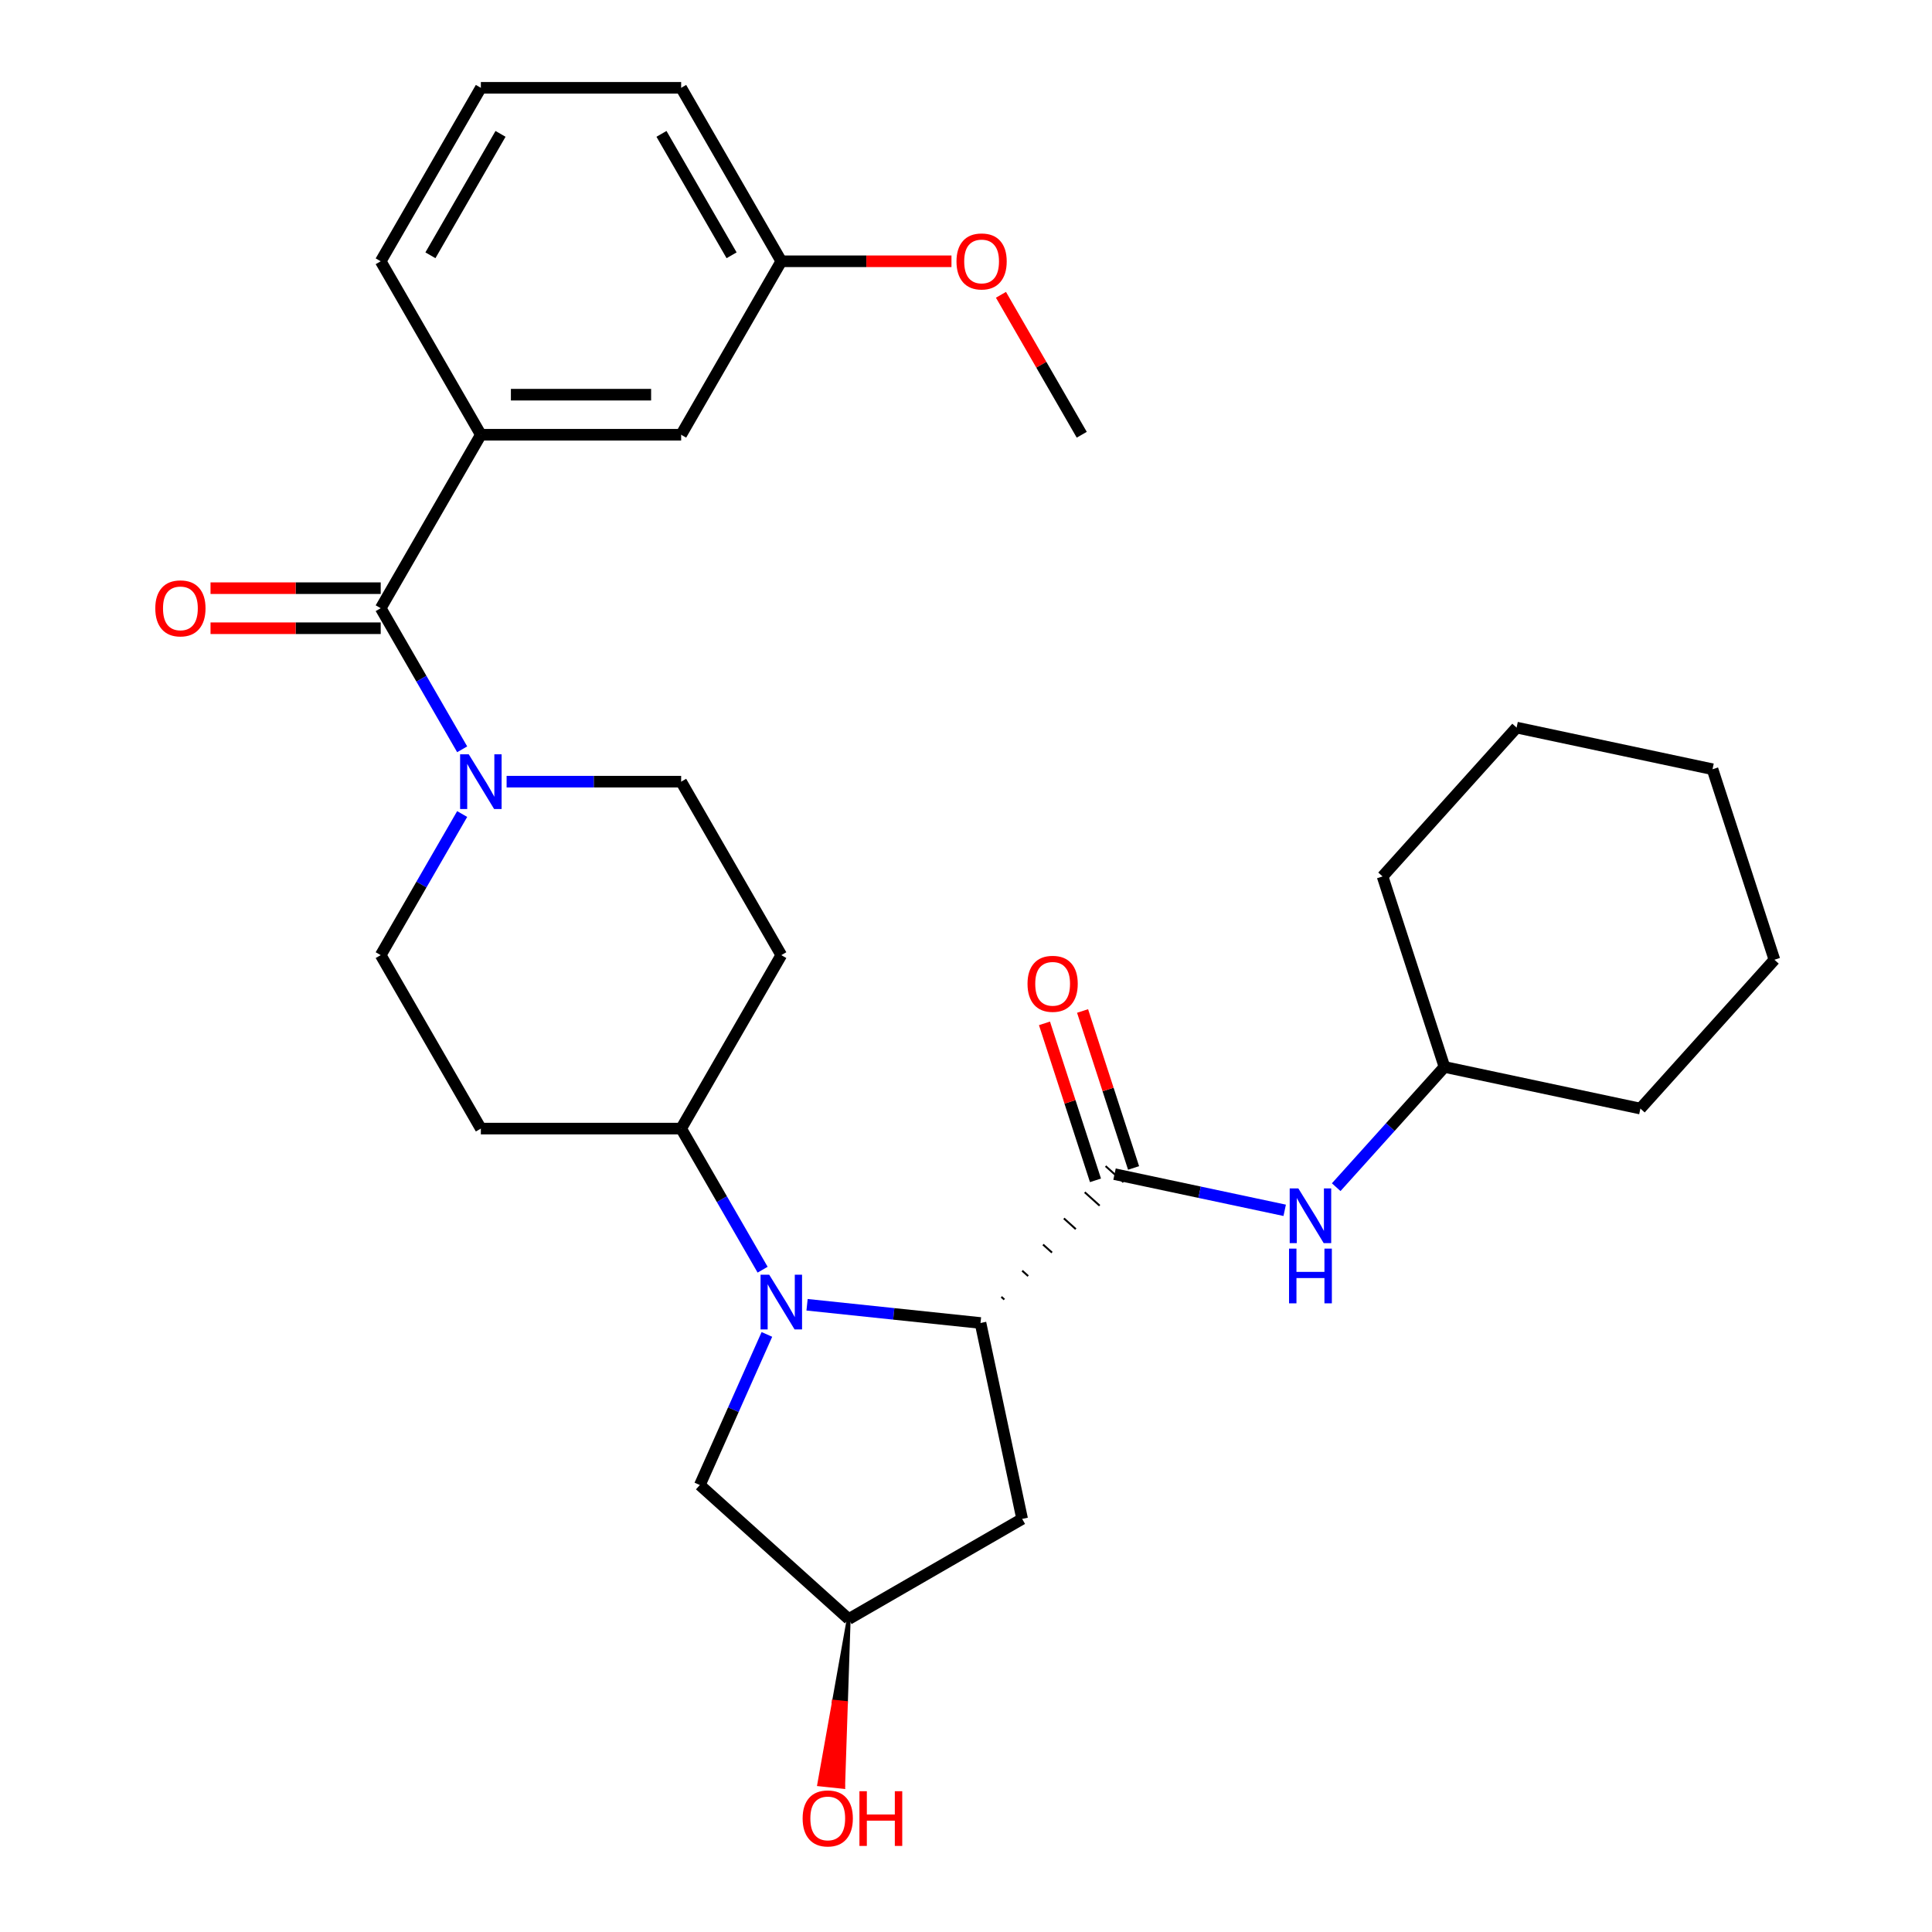 <?xml version='1.0' encoding='iso-8859-1'?>
<svg version='1.1' baseProfile='full'
              xmlns='http://www.w3.org/2000/svg'
                      xmlns:rdkit='http://www.rdkit.org/xml'
                      xmlns:xlink='http://www.w3.org/1999/xlink'
                  xml:space='preserve'
width='1000px' height='1000px' viewBox='0 0 1000 1000'>
<!-- END OF HEADER -->
<rect style='opacity:1.0;fill:#FFFFFF;stroke:none' width='1000' height='1000' x='0' y='0'> </rect>
<path class='bond-0' d='M 417.732,675.344 L 462.619,680.062' style='fill:none;fill-rule:evenodd;stroke:#0000FF;stroke-width:6px;stroke-linecap:butt;stroke-linejoin:miter;stroke-opacity:1' />
<path class='bond-0' d='M 462.619,680.062 L 507.506,684.779' style='fill:none;fill-rule:evenodd;stroke:#000000;stroke-width:6px;stroke-linecap:butt;stroke-linejoin:miter;stroke-opacity:1' />
<path class='bond-6' d='M 394.729,657.191 L 373.646,620.675' style='fill:none;fill-rule:evenodd;stroke:#0000FF;stroke-width:6px;stroke-linecap:butt;stroke-linejoin:miter;stroke-opacity:1' />
<path class='bond-6' d='M 373.646,620.675 L 352.564,584.159' style='fill:none;fill-rule:evenodd;stroke:#000000;stroke-width:6px;stroke-linecap:butt;stroke-linejoin:miter;stroke-opacity:1' />
<path class='bond-8' d='M 396.942,690.694 L 379.587,729.674' style='fill:none;fill-rule:evenodd;stroke:#0000FF;stroke-width:6px;stroke-linecap:butt;stroke-linejoin:miter;stroke-opacity:1' />
<path class='bond-8' d='M 379.587,729.674 L 362.233,768.653' style='fill:none;fill-rule:evenodd;stroke:#000000;stroke-width:6px;stroke-linecap:butt;stroke-linejoin:miter;stroke-opacity:1' />
<path class='bond-1' d='M 519.839,672.632 L 518.298,671.245' style='fill:none;fill-rule:evenodd;stroke:#000000;stroke-width:1.0px;stroke-linecap:butt;stroke-linejoin:miter;stroke-opacity:1' />
<path class='bond-1' d='M 532.171,660.485 L 529.089,657.711' style='fill:none;fill-rule:evenodd;stroke:#000000;stroke-width:1.0px;stroke-linecap:butt;stroke-linejoin:miter;stroke-opacity:1' />
<path class='bond-1' d='M 544.503,648.338 L 539.88,644.176' style='fill:none;fill-rule:evenodd;stroke:#000000;stroke-width:1.0px;stroke-linecap:butt;stroke-linejoin:miter;stroke-opacity:1' />
<path class='bond-1' d='M 556.835,636.191 L 550.672,630.642' style='fill:none;fill-rule:evenodd;stroke:#000000;stroke-width:1.0px;stroke-linecap:butt;stroke-linejoin:miter;stroke-opacity:1' />
<path class='bond-1' d='M 569.168,624.044 L 561.463,617.107' style='fill:none;fill-rule:evenodd;stroke:#000000;stroke-width:1.0px;stroke-linecap:butt;stroke-linejoin:miter;stroke-opacity:1' />
<path class='bond-1' d='M 581.5,611.897 L 572.255,603.573' style='fill:none;fill-rule:evenodd;stroke:#000000;stroke-width:1.0px;stroke-linecap:butt;stroke-linejoin:miter;stroke-opacity:1' />
<path class='bond-7' d='M 507.506,684.779 L 529.061,786.188' style='fill:none;fill-rule:evenodd;stroke:#000000;stroke-width:6px;stroke-linecap:butt;stroke-linejoin:miter;stroke-opacity:1' />
<path class='bond-5' d='M 576.877,607.735 L 620.916,617.096' style='fill:none;fill-rule:evenodd;stroke:#000000;stroke-width:6px;stroke-linecap:butt;stroke-linejoin:miter;stroke-opacity:1' />
<path class='bond-5' d='M 620.916,617.096 L 664.954,626.456' style='fill:none;fill-rule:evenodd;stroke:#0000FF;stroke-width:6px;stroke-linecap:butt;stroke-linejoin:miter;stroke-opacity:1' />
<path class='bond-13' d='M 586.737,604.531 L 573.538,563.907' style='fill:none;fill-rule:evenodd;stroke:#000000;stroke-width:6px;stroke-linecap:butt;stroke-linejoin:miter;stroke-opacity:1' />
<path class='bond-13' d='M 573.538,563.907 L 560.338,523.284' style='fill:none;fill-rule:evenodd;stroke:#FF0000;stroke-width:6px;stroke-linecap:butt;stroke-linejoin:miter;stroke-opacity:1' />
<path class='bond-13' d='M 567.017,610.939 L 553.818,570.315' style='fill:none;fill-rule:evenodd;stroke:#000000;stroke-width:6px;stroke-linecap:butt;stroke-linejoin:miter;stroke-opacity:1' />
<path class='bond-13' d='M 553.818,570.315 L 540.619,529.691' style='fill:none;fill-rule:evenodd;stroke:#FF0000;stroke-width:6px;stroke-linecap:butt;stroke-linejoin:miter;stroke-opacity:1' />
<path class='bond-2' d='M 197.053,314.807 L 218.136,351.323' style='fill:none;fill-rule:evenodd;stroke:#000000;stroke-width:6px;stroke-linecap:butt;stroke-linejoin:miter;stroke-opacity:1' />
<path class='bond-2' d='M 218.136,351.323 L 239.218,387.839' style='fill:none;fill-rule:evenodd;stroke:#0000FF;stroke-width:6px;stroke-linecap:butt;stroke-linejoin:miter;stroke-opacity:1' />
<path class='bond-4' d='M 197.053,314.807 L 248.89,225.023' style='fill:none;fill-rule:evenodd;stroke:#000000;stroke-width:6px;stroke-linecap:butt;stroke-linejoin:miter;stroke-opacity:1' />
<path class='bond-14' d='M 197.053,304.439 L 153.012,304.439' style='fill:none;fill-rule:evenodd;stroke:#000000;stroke-width:6px;stroke-linecap:butt;stroke-linejoin:miter;stroke-opacity:1' />
<path class='bond-14' d='M 153.012,304.439 L 108.971,304.439' style='fill:none;fill-rule:evenodd;stroke:#FF0000;stroke-width:6px;stroke-linecap:butt;stroke-linejoin:miter;stroke-opacity:1' />
<path class='bond-14' d='M 197.053,325.174 L 153.012,325.174' style='fill:none;fill-rule:evenodd;stroke:#000000;stroke-width:6px;stroke-linecap:butt;stroke-linejoin:miter;stroke-opacity:1' />
<path class='bond-14' d='M 153.012,325.174 L 108.971,325.174' style='fill:none;fill-rule:evenodd;stroke:#FF0000;stroke-width:6px;stroke-linecap:butt;stroke-linejoin:miter;stroke-opacity:1' />
<path class='bond-3' d='M 239.218,421.342 L 218.136,457.859' style='fill:none;fill-rule:evenodd;stroke:#0000FF;stroke-width:6px;stroke-linecap:butt;stroke-linejoin:miter;stroke-opacity:1' />
<path class='bond-3' d='M 218.136,457.859 L 197.053,494.375' style='fill:none;fill-rule:evenodd;stroke:#000000;stroke-width:6px;stroke-linecap:butt;stroke-linejoin:miter;stroke-opacity:1' />
<path class='bond-31' d='M 262.222,404.591 L 307.393,404.591' style='fill:none;fill-rule:evenodd;stroke:#0000FF;stroke-width:6px;stroke-linecap:butt;stroke-linejoin:miter;stroke-opacity:1' />
<path class='bond-31' d='M 307.393,404.591 L 352.564,404.591' style='fill:none;fill-rule:evenodd;stroke:#000000;stroke-width:6px;stroke-linecap:butt;stroke-linejoin:miter;stroke-opacity:1' />
<path class='bond-15' d='M 248.89,225.023 L 352.564,225.023' style='fill:none;fill-rule:evenodd;stroke:#000000;stroke-width:6px;stroke-linecap:butt;stroke-linejoin:miter;stroke-opacity:1' />
<path class='bond-15' d='M 264.441,204.288 L 337.013,204.288' style='fill:none;fill-rule:evenodd;stroke:#000000;stroke-width:6px;stroke-linecap:butt;stroke-linejoin:miter;stroke-opacity:1' />
<path class='bond-20' d='M 248.89,225.023 L 197.053,135.239' style='fill:none;fill-rule:evenodd;stroke:#000000;stroke-width:6px;stroke-linecap:butt;stroke-linejoin:miter;stroke-opacity:1' />
<path class='bond-18' d='M 691.617,614.483 L 719.637,583.364' style='fill:none;fill-rule:evenodd;stroke:#0000FF;stroke-width:6px;stroke-linecap:butt;stroke-linejoin:miter;stroke-opacity:1' />
<path class='bond-18' d='M 719.637,583.364 L 747.657,552.245' style='fill:none;fill-rule:evenodd;stroke:#000000;stroke-width:6px;stroke-linecap:butt;stroke-linejoin:miter;stroke-opacity:1' />
<path class='bond-9' d='M 352.564,584.159 L 404.4,494.375' style='fill:none;fill-rule:evenodd;stroke:#000000;stroke-width:6px;stroke-linecap:butt;stroke-linejoin:miter;stroke-opacity:1' />
<path class='bond-10' d='M 352.564,584.159 L 248.89,584.159' style='fill:none;fill-rule:evenodd;stroke:#000000;stroke-width:6px;stroke-linecap:butt;stroke-linejoin:miter;stroke-opacity:1' />
<path class='bond-30' d='M 529.061,786.188 L 439.277,838.024' style='fill:none;fill-rule:evenodd;stroke:#000000;stroke-width:6px;stroke-linecap:butt;stroke-linejoin:miter;stroke-opacity:1' />
<path class='bond-16' d='M 362.233,768.653 L 439.277,838.024' style='fill:none;fill-rule:evenodd;stroke:#000000;stroke-width:6px;stroke-linecap:butt;stroke-linejoin:miter;stroke-opacity:1' />
<path class='bond-12' d='M 404.4,494.375 L 352.564,404.591' style='fill:none;fill-rule:evenodd;stroke:#000000;stroke-width:6px;stroke-linecap:butt;stroke-linejoin:miter;stroke-opacity:1' />
<path class='bond-11' d='M 248.89,584.159 L 197.053,494.375' style='fill:none;fill-rule:evenodd;stroke:#000000;stroke-width:6px;stroke-linecap:butt;stroke-linejoin:miter;stroke-opacity:1' />
<path class='bond-17' d='M 352.564,225.023 L 404.4,135.239' style='fill:none;fill-rule:evenodd;stroke:#000000;stroke-width:6px;stroke-linecap:butt;stroke-linejoin:miter;stroke-opacity:1' />
<path class='bond-19' d='M 439.277,838.024 L 431.654,880.796 L 437.841,881.446 Z' style='fill:#000000;fill-rule:evenodd;fill-opacity:1;stroke:#000000;stroke-width:2px;stroke-linecap:butt;stroke-linejoin:miter;stroke-opacity:1;' />
<path class='bond-19' d='M 431.654,880.796 L 436.404,924.869 L 424.031,923.568 Z' style='fill:#FF0000;fill-rule:evenodd;fill-opacity:1;stroke:#FF0000;stroke-width:2px;stroke-linecap:butt;stroke-linejoin:miter;stroke-opacity:1;' />
<path class='bond-19' d='M 431.654,880.796 L 437.841,881.446 L 436.404,924.869 Z' style='fill:#FF0000;fill-rule:evenodd;fill-opacity:1;stroke:#FF0000;stroke-width:2px;stroke-linecap:butt;stroke-linejoin:miter;stroke-opacity:1;' />
<path class='bond-21' d='M 404.4,135.239 L 448.441,135.239' style='fill:none;fill-rule:evenodd;stroke:#000000;stroke-width:6px;stroke-linecap:butt;stroke-linejoin:miter;stroke-opacity:1' />
<path class='bond-21' d='M 448.441,135.239 L 492.482,135.239' style='fill:none;fill-rule:evenodd;stroke:#FF0000;stroke-width:6px;stroke-linecap:butt;stroke-linejoin:miter;stroke-opacity:1' />
<path class='bond-33' d='M 404.4,135.239 L 352.564,45.455' style='fill:none;fill-rule:evenodd;stroke:#000000;stroke-width:6px;stroke-linecap:butt;stroke-linejoin:miter;stroke-opacity:1' />
<path class='bond-33' d='M 378.668,132.138 L 342.382,69.29' style='fill:none;fill-rule:evenodd;stroke:#000000;stroke-width:6px;stroke-linecap:butt;stroke-linejoin:miter;stroke-opacity:1' />
<path class='bond-25' d='M 747.657,552.245 L 849.065,573.8' style='fill:none;fill-rule:evenodd;stroke:#000000;stroke-width:6px;stroke-linecap:butt;stroke-linejoin:miter;stroke-opacity:1' />
<path class='bond-26' d='M 747.657,552.245 L 715.62,453.646' style='fill:none;fill-rule:evenodd;stroke:#000000;stroke-width:6px;stroke-linecap:butt;stroke-linejoin:miter;stroke-opacity:1' />
<path class='bond-22' d='M 197.053,135.239 L 248.89,45.455' style='fill:none;fill-rule:evenodd;stroke:#000000;stroke-width:6px;stroke-linecap:butt;stroke-linejoin:miter;stroke-opacity:1' />
<path class='bond-22' d='M 222.786,132.138 L 259.071,69.29' style='fill:none;fill-rule:evenodd;stroke:#000000;stroke-width:6px;stroke-linecap:butt;stroke-linejoin:miter;stroke-opacity:1' />
<path class='bond-24' d='M 518.092,152.59 L 539.002,188.806' style='fill:none;fill-rule:evenodd;stroke:#FF0000;stroke-width:6px;stroke-linecap:butt;stroke-linejoin:miter;stroke-opacity:1' />
<path class='bond-24' d='M 539.002,188.806 L 559.911,225.023' style='fill:none;fill-rule:evenodd;stroke:#000000;stroke-width:6px;stroke-linecap:butt;stroke-linejoin:miter;stroke-opacity:1' />
<path class='bond-23' d='M 248.89,45.455 L 352.564,45.455' style='fill:none;fill-rule:evenodd;stroke:#000000;stroke-width:6px;stroke-linecap:butt;stroke-linejoin:miter;stroke-opacity:1' />
<path class='bond-27' d='M 849.065,573.8 L 918.436,496.756' style='fill:none;fill-rule:evenodd;stroke:#000000;stroke-width:6px;stroke-linecap:butt;stroke-linejoin:miter;stroke-opacity:1' />
<path class='bond-28' d='M 715.62,453.646 L 784.991,376.601' style='fill:none;fill-rule:evenodd;stroke:#000000;stroke-width:6px;stroke-linecap:butt;stroke-linejoin:miter;stroke-opacity:1' />
<path class='bond-32' d='M 918.436,496.756 L 886.399,398.156' style='fill:none;fill-rule:evenodd;stroke:#000000;stroke-width:6px;stroke-linecap:butt;stroke-linejoin:miter;stroke-opacity:1' />
<path class='bond-29' d='M 784.991,376.601 L 886.399,398.156' style='fill:none;fill-rule:evenodd;stroke:#000000;stroke-width:6px;stroke-linecap:butt;stroke-linejoin:miter;stroke-opacity:1' />
<path  class='atom-0' d='M 398.14 659.783
L 407.42 674.783
Q 408.34 676.263, 409.82 678.943
Q 411.3 681.623, 411.38 681.783
L 411.38 659.783
L 415.14 659.783
L 415.14 688.103
L 411.26 688.103
L 401.3 671.703
Q 400.14 669.783, 398.9 667.583
Q 397.7 665.383, 397.34 664.703
L 397.34 688.103
L 393.66 688.103
L 393.66 659.783
L 398.14 659.783
' fill='#0000FF'/>
<path  class='atom-4' d='M 242.63 390.431
L 251.91 405.431
Q 252.83 406.911, 254.31 409.591
Q 255.79 412.271, 255.87 412.431
L 255.87 390.431
L 259.63 390.431
L 259.63 418.751
L 255.75 418.751
L 245.79 402.351
Q 244.63 400.431, 243.39 398.231
Q 242.19 396.031, 241.83 395.351
L 241.83 418.751
L 238.15 418.751
L 238.15 390.431
L 242.63 390.431
' fill='#0000FF'/>
<path  class='atom-6' d='M 672.026 615.13
L 681.306 630.13
Q 682.226 631.61, 683.706 634.29
Q 685.186 636.97, 685.266 637.13
L 685.266 615.13
L 689.026 615.13
L 689.026 643.45
L 685.146 643.45
L 675.186 627.05
Q 674.026 625.13, 672.786 622.93
Q 671.586 620.73, 671.226 620.05
L 671.226 643.45
L 667.546 643.45
L 667.546 615.13
L 672.026 615.13
' fill='#0000FF'/>
<path  class='atom-6' d='M 667.206 646.282
L 671.046 646.282
L 671.046 658.322
L 685.526 658.322
L 685.526 646.282
L 689.366 646.282
L 689.366 674.602
L 685.526 674.602
L 685.526 661.522
L 671.046 661.522
L 671.046 674.602
L 667.206 674.602
L 667.206 646.282
' fill='#0000FF'/>
<path  class='atom-14' d='M 531.84 509.215
Q 531.84 502.415, 535.2 498.615
Q 538.56 494.815, 544.84 494.815
Q 551.12 494.815, 554.48 498.615
Q 557.84 502.415, 557.84 509.215
Q 557.84 516.095, 554.44 520.015
Q 551.04 523.895, 544.84 523.895
Q 538.6 523.895, 535.2 520.015
Q 531.84 516.135, 531.84 509.215
M 544.84 520.695
Q 549.16 520.695, 551.48 517.815
Q 553.84 514.895, 553.84 509.215
Q 553.84 503.655, 551.48 500.855
Q 549.16 498.015, 544.84 498.015
Q 540.52 498.015, 538.16 500.815
Q 535.84 503.615, 535.84 509.215
Q 535.84 514.935, 538.16 517.815
Q 540.52 520.695, 544.84 520.695
' fill='#FF0000'/>
<path  class='atom-15' d='M 80.379 314.887
Q 80.379 308.087, 83.74 304.287
Q 87.1 300.487, 93.379 300.487
Q 99.659 300.487, 103.02 304.287
Q 106.38 308.087, 106.38 314.887
Q 106.38 321.767, 102.98 325.687
Q 99.579 329.567, 93.379 329.567
Q 87.139 329.567, 83.74 325.687
Q 80.379 321.807, 80.379 314.887
M 93.379 326.367
Q 97.7 326.367, 100.02 323.487
Q 102.38 320.567, 102.38 314.887
Q 102.38 309.327, 100.02 306.527
Q 97.7 303.687, 93.379 303.687
Q 89.059 303.687, 86.7 306.487
Q 84.379 309.287, 84.379 314.887
Q 84.379 320.607, 86.7 323.487
Q 89.059 326.367, 93.379 326.367
' fill='#FF0000'/>
<path  class='atom-20' d='M 415.44 941.21
Q 415.44 934.41, 418.8 930.61
Q 422.16 926.81, 428.44 926.81
Q 434.72 926.81, 438.08 930.61
Q 441.44 934.41, 441.44 941.21
Q 441.44 948.09, 438.04 952.01
Q 434.64 955.89, 428.44 955.89
Q 422.2 955.89, 418.8 952.01
Q 415.44 948.13, 415.44 941.21
M 428.44 952.69
Q 432.76 952.69, 435.08 949.81
Q 437.44 946.89, 437.44 941.21
Q 437.44 935.65, 435.08 932.85
Q 432.76 930.01, 428.44 930.01
Q 424.12 930.01, 421.76 932.81
Q 419.44 935.61, 419.44 941.21
Q 419.44 946.93, 421.76 949.81
Q 424.12 952.69, 428.44 952.69
' fill='#FF0000'/>
<path  class='atom-20' d='M 444.84 927.13
L 448.68 927.13
L 448.68 939.17
L 463.16 939.17
L 463.16 927.13
L 467 927.13
L 467 955.45
L 463.16 955.45
L 463.16 942.37
L 448.68 942.37
L 448.68 955.45
L 444.84 955.45
L 444.84 927.13
' fill='#FF0000'/>
<path  class='atom-22' d='M 495.074 135.319
Q 495.074 128.519, 498.434 124.719
Q 501.794 120.919, 508.074 120.919
Q 514.354 120.919, 517.714 124.719
Q 521.074 128.519, 521.074 135.319
Q 521.074 142.199, 517.674 146.119
Q 514.274 149.999, 508.074 149.999
Q 501.834 149.999, 498.434 146.119
Q 495.074 142.239, 495.074 135.319
M 508.074 146.799
Q 512.394 146.799, 514.714 143.919
Q 517.074 140.999, 517.074 135.319
Q 517.074 129.759, 514.714 126.959
Q 512.394 124.119, 508.074 124.119
Q 503.754 124.119, 501.394 126.919
Q 499.074 129.719, 499.074 135.319
Q 499.074 141.039, 501.394 143.919
Q 503.754 146.799, 508.074 146.799
' fill='#FF0000'/>
</svg>
